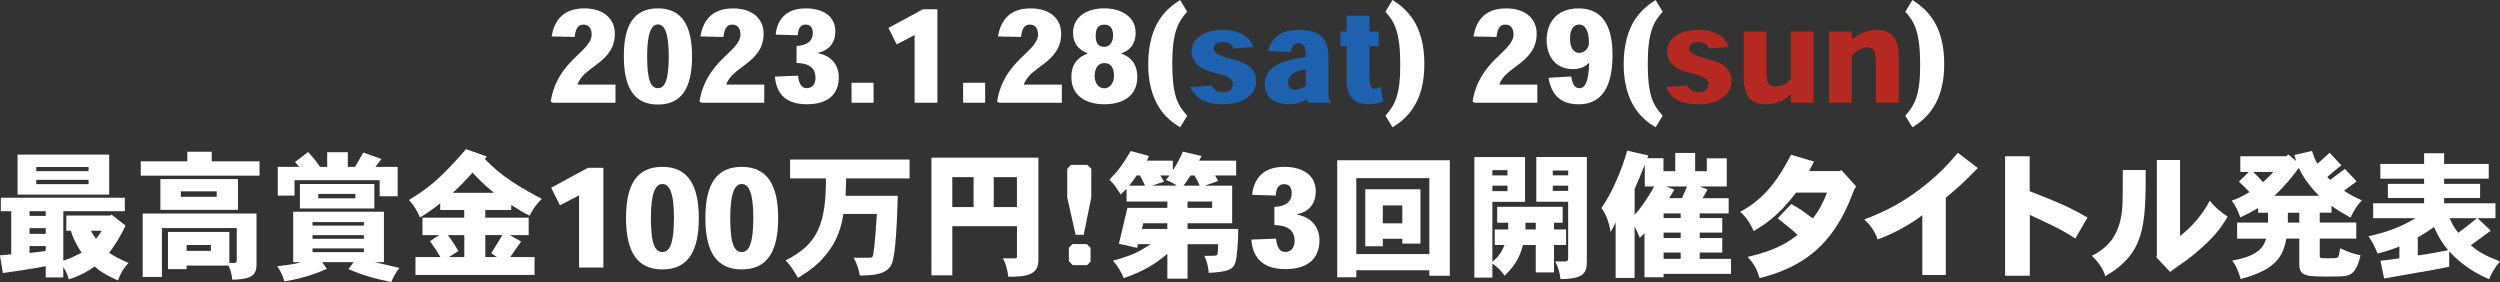 <?xml version="1.0" encoding="UTF-8"?><svg id="_レイヤー_2" xmlns="http://www.w3.org/2000/svg" viewBox="0 0 932.26 105.18"><rect x="0" y="0" width="932.26" height="105.18" fill="#333333" stroke="none"/><defs><style>.cls-1{fill:#fff;}.cls-2{fill:#1e61ae;}.cls-3{fill:#b62922;}</style></defs><g id="_レイヤ_1"><g><path class="cls-1" d="M229.51,38.31h-23.38l-.77-.43c2.45-15.51,15.27-18.53,15.27-25.06,0-1.78-.67-3.65-3.07-3.65-2.11,0-2.93,1.68-3.26,4.61l-8.59-.19c.82-5.04,3.6-10.46,12.15-10.46,7.82,0,11.42,4.37,11.42,9.41,0,10.9-11.86,12.24-13.92,19.01h14.16v6.77Z"/><path class="cls-1" d="M232.63,20.98c0-11.76,3.84-17.86,12.72-17.86s12.72,6.34,12.72,17.91-3.74,17.95-12.72,17.95c-8.35,0-12.72-5.52-12.72-17.95v-.05Zm12.67-11.86c-2.3,0-3.98,2.98-3.98,11.81,0,9.36,1.49,11.95,4.03,11.95s4.03-2.93,4.03-11.95-1.68-11.81-4.03-11.81h-.05Z"/><path class="cls-1" d="M285,38.31h-23.38l-.77-.43c2.45-15.51,15.26-18.53,15.26-25.06,0-1.78-.67-3.65-3.07-3.65-2.11,0-2.93,1.68-3.26,4.61l-8.59-.19c.82-5.04,3.6-10.46,12.14-10.46,7.83,0,11.42,4.37,11.42,9.41,0,10.9-11.86,12.24-13.92,19.01h14.16v6.77Z"/><path class="cls-1" d="M297.05,17.14c4.18-.19,6.1-2.06,6.05-4.85,0-1.73-.67-3.12-2.69-3.12s-2.74,1.58-2.93,3.98l-8.21-.24c.43-4.7,3.07-9.79,11.18-9.79,6.48,0,11.04,2.93,11.04,8.54,0,4.27-2.26,7.2-6.67,8.06v.1c4.27,.67,7.97,3.65,7.97,8.98,0,6.62-4.37,10.08-11.9,10.08-9.03,0-11.52-5.18-11.91-10.32l8.64-.34c.19,2.5,1.06,4.66,3.12,4.66,2.45,0,3.36-1.82,3.36-3.84,0-3.94-2.64-5.42-7.06-5.57v-6.34Z"/><path class="cls-1" d="M325.75,30.87v7.44h-8.21v-7.44h8.21Z"/><path class="cls-1" d="M344.13,3.46h5.42V38.31h-8.5V13.06l-6.67,3.5-3.07-6.14,12.82-6.96Z"/><path class="cls-1" d="M367.36,30.87v7.44h-8.21v-7.44h8.21Z"/><path class="cls-1" d="M395.97,38.31h-23.38l-.77-.43c2.45-15.51,15.26-18.53,15.26-25.06,0-1.78-.67-3.65-3.07-3.65-2.11,0-2.93,1.68-3.26,4.61l-8.59-.19c.82-5.04,3.6-10.46,12.14-10.46,7.83,0,11.42,4.37,11.42,9.41,0,10.9-11.86,12.24-13.92,19.01h14.16v6.77Z"/><path class="cls-1" d="M405.52,19.87c-3.46-1.39-5.38-3.74-5.38-7.73,0-4.99,4.03-9.02,11.67-9.02,6.77,0,11.67,3.46,11.67,9.02,0,4.8-2.78,6.96-5.33,7.73v.1c3.02,1.15,5.95,3.36,5.95,8.78,0,7.1-5.47,10.13-12.29,10.13-6.43,0-12.29-2.83-12.29-10.13,0-5.28,2.88-7.58,6-8.78v-.1Zm2.69,8.5c0,2.88,1.63,4.56,3.6,4.56,1.82,0,3.6-1.68,3.6-4.61,0-3.26-1.3-4.8-3.6-4.8-2.06,0-3.6,1.58-3.6,4.8v.05Zm.38-15.07c0,2.59,.77,4.18,3.22,4.18,1.68,0,3.26-1.39,3.26-4.27,0-2.59-1.06-4.03-3.26-4.03s-3.22,1.39-3.22,4.08v.05Z"/><path class="cls-1" d="M440.08,47.48c-2.78-1.68-5.76-3.98-8.02-7.68-2.4-3.94-3.94-9.17-3.89-16.08,.05-7.06,1.63-12.34,4.03-16.18,2.26-3.5,5.04-5.76,7.87-7.54l2.64,4.37c-1.73,1.92-3.07,3.79-4.03,6.58-1.01,3.07-1.54,7.1-1.54,12.82,0,5.28,.38,9.31,1.49,12.82,.91,2.69,2.3,4.56,4.08,6.58l-2.64,4.32Z"/><path class="cls-2" d="M459.91,18.05c-.43-1.2-1.68-2.4-3.75-2.4-1.06,0-2.06,.19-2.69,.58-.48,.43-.91,1.01-.91,1.92,0,.86,.67,1.54,1.63,2.02,1.06,.62,2.11,1.01,5.18,1.82,3.17,.82,5.47,1.78,6.91,3.12,1.3,1.25,2.11,2.93,2.11,5.14,0,2.5-1.1,4.61-3.26,6.14-2.11,1.54-5.18,2.5-9.03,2.5-3.07,0-5.66-.48-7.68-1.49s-3.5-2.78-4.56-4.94l8.11-.58c.58,1.49,1.97,2.54,4.08,2.54,1.15,0,2.16-.29,2.83-.91,.58-.48,.86-1.3,.86-2.3,0-.77-.53-1.58-1.44-2.21-.96-.67-2.78-1.2-5.66-1.92-2.83-.72-4.94-1.68-6.34-3.07-1.34-1.44-1.97-3.07-1.97-4.85,0-2.54,1.34-4.66,3.46-6,2.06-1.3,4.61-2.02,8.45-2.02,3.31,0,5.81,.77,7.68,2.02,1.73,1.1,2.88,2.59,3.41,4.37l-7.44,.53Z"/><path class="cls-2" d="M487.79,38.31c-.24-.34-.43-.82-.48-1.3h-.14c-1.2,.82-3.41,1.87-6.53,1.87-6.05,0-8.98-2.88-8.98-7.54,0-4.99,3.46-8.45,15.26-10.13v-.82c0-2.5-.62-4.32-2.74-4.32-1.73,0-2.54,1.78-2.93,3.36l-8.35-.43c.86-3.84,3.55-7.87,11.42-7.87,6.72,0,11.09,2.06,11.09,10.37v12.86c0,1.97,.14,3.22,.82,3.6v.34h-8.45Zm-.86-12.48c-4.7,.72-6.58,2.59-6.58,4.85,0,1.68,.86,2.78,2.54,2.78,1.25,0,2.78-.48,4.03-1.44v-6.19Z"/><path class="cls-2" d="M502.15,5.86h8.5v5.9h3.46v5.42h-3.46v10.75c0,3.41,.43,5.23,1.97,5.23,.86,0,1.63-.53,2.11-.96l1.1,5.52c-1.58,.62-3.12,1.15-5.38,1.15-5.42,0-8.3-2.69-8.3-9.22v-12.48h-2.3v-5.42h2.3V5.86Z"/><path class="cls-1" d="M516.64,43.16c1.73-2.02,3.12-3.89,4.03-6.58,1.2-3.5,1.49-7.54,1.49-12.82,0-5.71-.53-9.74-1.54-12.82-.91-2.78-2.26-4.66-3.98-6.58l2.64-4.37c2.78,1.78,5.57,4.03,7.83,7.54,2.45,3.84,4.03,9.12,4.03,16.18,.05,6.91-1.44,12.15-3.89,16.08-2.26,3.7-5.23,6-7.97,7.68l-2.64-4.32Z"/><path class="cls-1" d="M573.28,38.31h-23.38l-.77-.43c2.45-15.51,15.26-18.53,15.26-25.06,0-1.78-.67-3.65-3.07-3.65-2.11,0-2.93,1.68-3.26,4.61l-8.59-.19c.82-5.04,3.6-10.46,12.14-10.46,7.83,0,11.42,4.37,11.42,9.41,0,10.9-11.86,12.24-13.92,19.01h14.16v6.77Z"/><path class="cls-1" d="M592.48,23.52c-.91,.91-2.74,2.26-5.9,2.26-7.34,0-9.84-5.9-9.84-10.75,0-5.66,2.93-11.9,11.95-11.9,7.49,0,12.62,4.7,12.62,17.28,0,8.74-2.06,18.48-12.67,18.48-6.58,0-10.13-3.41-11.19-9.89l8.45-.48c.43,2.54,1.15,4.37,3.02,4.37,2.16,0,3.46-2.3,3.7-9.36h-.14Zm.05-7.54c0-4.42-1.39-6.82-3.6-6.82s-3.46,1.87-3.46,5.18c0,2.98,.96,5.38,3.5,5.38,1.73,0,3.55-1.58,3.55-3.7v-.05Z"/><path class="cls-1" d="M617.39,47.48c-2.78-1.68-5.76-3.98-8.02-7.68-2.4-3.94-3.94-9.17-3.89-16.08,.05-7.06,1.63-12.34,4.03-16.18,2.26-3.5,5.04-5.76,7.87-7.54l2.64,4.37c-1.73,1.92-3.07,3.79-4.03,6.58-1.01,3.07-1.54,7.1-1.54,12.82,0,5.28,.38,9.31,1.49,12.82,.91,2.69,2.3,4.56,4.08,6.58l-2.64,4.32Z"/><path class="cls-3" d="M637.22,18.05c-.43-1.2-1.68-2.4-3.75-2.4-1.06,0-2.06,.19-2.69,.58-.48,.43-.91,1.01-.91,1.92,0,.86,.67,1.54,1.63,2.02,1.06,.62,2.11,1.01,5.18,1.82,3.17,.82,5.47,1.78,6.91,3.12,1.3,1.25,2.11,2.93,2.11,5.14,0,2.5-1.1,4.61-3.26,6.14-2.11,1.54-5.18,2.5-9.03,2.5-3.07,0-5.66-.48-7.68-1.49s-3.5-2.78-4.56-4.94l8.11-.58c.58,1.49,1.97,2.54,4.08,2.54,1.15,0,2.16-.29,2.83-.91,.58-.48,.86-1.3,.86-2.3,0-.77-.53-1.58-1.44-2.21-.96-.67-2.78-1.2-5.66-1.92-2.83-.72-4.94-1.68-6.34-3.07-1.34-1.44-1.97-3.07-1.97-4.85,0-2.54,1.34-4.66,3.46-6,2.06-1.3,4.61-2.02,8.45-2.02,3.31,0,5.81,.77,7.68,2.02,1.73,1.1,2.88,2.59,3.41,4.37l-7.44,.53Z"/><path class="cls-3" d="M658.77,11.76v14.5c0,2.21,.1,3.94,.72,4.9,.43,.72,1.3,1.15,2.45,1.15,1.06,0,2.21-.29,3.22-.77,.96-.53,1.92-1.2,2.64-2.02V11.76h8.5v26.55h-8.5l.05-3.07h-.24c-.86,.77-1.92,1.68-3.17,2.3-1.63,.86-3.65,1.34-5.86,1.34-2.74,0-4.99-.77-6.34-2.35-1.25-1.58-1.97-4.03-1.97-7.44V11.76h8.5Z"/><path class="cls-3" d="M699.52,38.31v-14.55c0-2.16-.14-3.89-.77-4.9-.43-.72-1.2-1.2-2.4-1.2-.91,0-1.92,.34-2.78,.77-.96,.53-2.02,1.3-3.02,2.26v17.62h-8.5V11.76h8.5l-.05,2.74h.24c1.39-.96,2.78-1.82,4.22-2.4,1.39-.58,3.07-.96,4.75-.96,2.78,0,4.94,.82,6.29,2.4,1.3,1.54,2.02,3.98,2.02,7.44v17.33h-8.5Z"/><path class="cls-1" d="M710.51,43.16c1.73-2.02,3.12-3.89,4.03-6.58,1.2-3.5,1.49-7.54,1.49-12.82,0-5.71-.53-9.74-1.54-12.82-.91-2.78-2.26-4.66-3.98-6.58l2.64-4.37c2.78,1.78,5.57,4.03,7.82,7.54,2.45,3.84,4.03,9.12,4.03,16.18,.05,6.91-1.44,12.15-3.89,16.08-2.26,3.7-5.23,6-7.97,7.68l-2.64-4.32Z"/><path class="cls-1" d="M46.55,73.74v5.02H23.61v18.44c2.2-.77,3.84-1.38,6.86-3.02-1.84-2.46-3.07-5.22-4.1-8.14h-1.64v-5.68h16.34l.56-.31,5.17,4.05c-1.74,4.05-4.15,7.48-6.09,10.19,2.25,1.49,3.74,2.2,7.22,3.79-1.74,1.74-3.12,4.05-3.94,6.5-2.51-1.08-6.15-2.87-8.71-5.22-2.05,1.48-4.86,3.28-9.63,4.81-.41-1.64-1.13-3.17-2.05-4.66v3.94h-6.55v-4.2c-2.46,.51-9.37,1.69-15.98,2.56l-1.08-6.61c1.28-.05,2.61-.2,4.2-.36v-16.08H.31v-5.02H46.55Zm-5.84-16.08v14.9H6.55v-14.9H40.71Zm-29.7,22.84h6.04v-1.74h-6.04v1.74Zm0,6.71h6.04v-2.15h-6.04v2.15Zm0,4.56v2.56c1.95-.2,4.1-.46,6.04-.77v-1.79h-6.04Zm2.51-29.5v1.54h19.51v-1.54H13.52Zm0,6.4h19.51v-1.59H13.52v1.59Zm20.43,17.36c.46,1.08,1.13,2.1,1.84,2.97,.82-.87,1.33-1.64,2.15-2.97h-3.99Z"/><path class="cls-1" d="M78.96,56.59v3.58h17.82v5.33H52.49v-5.33h17.36v-3.58h9.12Zm16.69,23.04v19.15c0,3.89-2.05,5.38-9.01,5.53-.2-1.79-.67-3.84-1.48-5.27h-15.57v1.33h-6.96v-13.88h22.89v11.57h1.95c.41,0,.82-.41,.82-.87v-12.14h-27.91v18.23h-7.17v-23.66h42.45Zm-6.91-12.85v11.47h-28.93v-11.47h28.93Zm-21.3,6.61h13.37v-2.05h-13.37v2.05Zm2.15,17.97v2.2h9.06v-2.2h-9.06Z"/><path class="cls-1" d="M143.17,78.96v18.79h-3.43c1.28,.36,7.78,1.79,9.22,2.15-1.18,1.43-2.36,3.38-3.02,5.27-5.53-1.08-10.91-2.56-15.98-4.81l1.9-2.61h-11.73l1.74,2.51c-2.82,1.23-7.99,3.43-15.82,4.66-.56-2-1.49-3.99-2.66-5.63,5.22-.61,7.37-1.02,8.76-1.54h-2.82v-18.79h33.85Zm-13.47-22.22v5.48h2.71c.97-1.74,2.25-3.89,3.07-5.33l6.76,2.41c-.67,.92-1.59,2.05-2.25,2.92h8.3v10.96h-6.71v-5.99h-31.75v5.74h-6.25v-10.7h7.99c-.46-.56-1.08-1.28-1.54-1.84l4.86-3.69c1.49,1.49,3.23,3.74,4.46,5.53h2.66v-5.48h7.68Zm9.88,11.88v9.12h-27.75v-9.12h27.75Zm-23.04,14.18v1.33h19.15v-1.33h-19.15Zm0,4.87v1.38h19.15v-1.38h-19.15Zm0,4.97v1.38h19.15v-1.38h-19.15Zm2.15-18.69h13.83v-1.64h-13.83v1.64Z"/><path class="cls-1" d="M181.53,58.33l-.72,.97c6.15,6.5,13.01,10.5,21.2,14.85-2,2-3.33,3.89-4.51,6.3-1.59-.87-2.46-1.28-3.28-1.79-.92-.56-1.79-1.18-3.58-2.2v1.84h-9.68v2.87h16.18v6.5h-7.02l4.2,2.41c-.72,.92-3.48,4.97-4.05,5.79h9.06v6.66h-44.4v-6.66h9.32c-1.69-2.77-2.1-3.38-3.89-5.94l3.43-2.25h-6.25v-6.5h15.57v-2.87h-8.96v-2.51c-2.71,2.2-4.76,3.64-7.53,5.27-1.08-2.51-2.46-4.71-4.1-6.5,6.81-4.2,11.37-7.48,21.25-18.95l7.73,2.71Zm-14.54,29.34c1.08,1.38,1.95,2.56,3.94,5.94l-3.53,2.25h5.74v-8.19h-6.15Zm17.26-15.77c-4.25-3.33-6.96-6.35-7.99-7.53-3.53,3.79-4.71,5.07-7.43,7.53h15.41Zm-3.28,15.77v8.19h4.3c-.72-.46-1.43-.97-2.05-1.43,1.49-2.41,3.18-5.22,4.1-6.76h-6.35Z"/><path class="cls-1" d="M219.21,62.58h5.79v37.18h-9.06v-26.94l-7.12,3.74-3.28-6.55,13.67-7.43Z"/><path class="cls-1" d="M233.45,81.27c0-12.55,4.1-19.05,13.57-19.05s13.57,6.76,13.57,19.1-3.99,19.15-13.57,19.15c-8.91,0-13.57-5.89-13.57-19.15v-.05Zm13.52-12.65c-2.46,0-4.25,3.17-4.25,12.6,0,9.99,1.59,12.75,4.3,12.75s4.3-3.12,4.3-12.75-1.79-12.6-4.3-12.6h-.05Z"/><path class="cls-1" d="M263.04,81.27c0-12.55,4.1-19.05,13.57-19.05s13.57,6.76,13.57,19.1-3.99,19.15-13.57,19.15c-8.91,0-13.57-5.89-13.57-19.15v-.05Zm13.52-12.65c-2.46,0-4.25,3.17-4.25,12.6,0,9.99,1.59,12.75,4.3,12.75s4.3-3.12,4.3-12.75-1.79-12.6-4.3-12.6h-.05Z"/><path class="cls-1" d="M339.19,59.5v7.02h-23.66c0,2.15-.15,4.1-.21,6.5h19.46c-.26,8.6-.67,21.66-2.25,25.4-1.79,4.3-8.19,4.3-11.88,4.3-.46-2.3-1.13-4.56-2.3-6.61h5.89c1.02,0,1.23-.15,1.49-1.79,.36-2.71,.51-4.15,.67-6.3,.1-1.28,.51-7.07,.61-8.24h-12.5c-.72,4.05-1.69,9.63-7.07,15.87-2.61,3.12-5.68,5.43-9.88,7.99-1.33-2.36-2.76-4.71-4.61-6.55,12.29-6.04,15.05-14.13,15.05-30.57h-13.37v-7.02h44.55Z"/><path class="cls-1" d="M387.22,58.79v38.2c0,5.89-5.12,6.2-11.21,6.2-.31-2.1-.82-4.81-2.05-6.86h4.46c.41,0,.82-.1,.82-.67v-11.32h-24.12v18.33h-7.78V58.79h39.89Zm-32.11,7.27v11.16h7.94v-11.16h-7.94Zm15.46,11.16h8.65v-11.16h-8.65v11.16Z"/><path class="cls-1" d="M405.45,61.5l1.49,1.43v10.7l-2.82,13.93h-3.02l-3.12-13.93v-10.65l1.33-1.49h6.15Zm-.21,29.5l1.43,1.38v5.22l-1.33,1.28h-5.33l-1.43-1.48v-5.02l1.38-1.38h5.27Z"/><path class="cls-1" d="M428.44,58.17l-.77,1.74h9.68v3.64c1.89-2.92,2.82-4.81,3.74-7.02l6.96,1.64-.92,1.74h13.83v5.53h-7.83c.36,.67,.77,1.33,1.13,2.05l-5.02,1.74h10.24v14.03h-16.64v2.1h18.9c0,4.97-.46,10.29-.97,12.14-.77,2.87-2.3,3.84-10.04,4.25-.15-2.3-.67-4.46-1.64-6.35,4.1,0,4.56,0,4.81-.41,.21-.36,.31-2.3,.36-3.94h-11.42v12.85h-7.53v-9.27c-4.15,3.48-8.45,6.45-16.28,9.06-.97-2.36-2.3-4.66-4.04-6.5,7.27-1.84,10.86-3.94,14.08-6.15h-4.76l-.26,1.38-6.81-1.54c1.02-4.4,2.1-8.86,3.17-13.37h14.9v-2.36h-15.21v-4.76l-2.2,2.15c-1.23-1.95-2.41-3.89-4.2-5.53,3.53-3.69,4.61-5.12,7.94-10.7l6.81,1.84Zm-4.56,7.27c-.77,1.18-1.74,2.46-2.82,3.79h5.89c-.46-1.28-1.23-2.51-1.84-3.79h-1.23Zm1.95,19.92h9.47v-2.1h-9.01l-.46,2.1Zm6.86-19.92c.46,.77,.82,1.38,1.38,2.3l-4.46,1.48h9.22c-1.08-.87-2.61-1.48-4.05-2.15l1.33-1.64h-3.43Zm11.27,0c-.87,1.28-1.64,2.51-2.61,3.79h6.04c-.56-1.28-1.13-2.41-1.95-3.79h-1.49Zm-1.13,12.08h9.17v-2.36h-9.17v2.36Z"/><path class="cls-1" d="M475.24,77.17c4.46-.2,6.5-2.2,6.45-5.17,0-1.84-.72-3.33-2.87-3.33s-2.92,1.69-3.12,4.25l-8.76-.26c.46-5.02,3.28-10.45,11.93-10.45,6.91,0,11.78,3.12,11.78,9.11,0,4.56-2.41,7.68-7.12,8.6v.1c4.56,.72,8.5,3.89,8.5,9.58,0,7.07-4.66,10.75-12.7,10.75-9.63,0-12.29-5.53-12.7-11.01l9.22-.36c.21,2.66,1.13,4.97,3.33,4.97,2.61,0,3.58-1.95,3.58-4.1,0-4.2-2.82-5.79-7.53-5.94v-6.76Z"/><path class="cls-1" d="M540.64,59.76v43.07h-7.63v-2.05h-27.24v2.61h-7.12V59.76h41.99Zm-34.87,6.66v28.32h27.24v-28.32h-27.24Zm23.92,4.15v20.28h-6.76v-1.79h-7.27v2.77h-6.55v-21.25h20.59Zm-14.03,12.7h7.27v-6.66h-7.27v6.66Z"/><path class="cls-1" d="M568.7,58.58v16.69h-12.19v22.33c2-1.59,3.38-3.28,4.51-6.25h-3.64v-5.79h5.02v-2.51h-4.1v-5.94h24.43v5.94h-3.23v2.51h4.51v5.79h-4.51v10.24h-6.81v-10.24h-4.76c-.87,3.23-2.05,6.86-6.86,11.47-1.13-1.59-2.56-3.28-4.56-4.51v5.22h-6.71V58.58h18.9Zm-12.19,4.87v1.95h5.63v-1.95h-5.63Zm0,7.83h5.63v-2.05h-5.63v2.05Zm12.34,11.78v2.51h3.84v-2.51h-3.84Zm22.89-24.53v38.87c0,4.25-.97,6.66-9.83,6.66-.21-2.05-.82-4.51-2-6.55h3.84c.56,0,1.02-.36,1.02-.97v-21.3h-11.88v-16.69h18.84Zm-12.7,5.07v1.79h5.74v-1.79h-5.74Zm0,7.58h5.74v-1.95h-5.74v1.95Z"/><path class="cls-1" d="M602.49,82.91c-.56,1.23-1.18,2.41-1.89,3.64-.67-4.05-1.84-6.96-3.43-8.96,3.89-5.48,7.58-14.18,9.63-21.41l7.83,1.79-.31,1.02h5.99v4.86h4.4v-6.81h7.42v6.81h4.35v-4.81h7.43v10.5h-10.09l2.92,1.13c-.56,1.02-1.13,2.1-1.84,3.23h9.73v5.68h-10.8v1.74h8.4v5.43h-8.4v2h8.4v5.43h-8.4v2.36h11.67v5.58h-25.14v1.28h-7.12v-16.44l-1.74,1.74c-.56-1.33-1.18-2.87-1.95-4.2v19.15h-7.07v-20.74Zm10.86-21.51c-.87,2.05-1.33,3.28-1.79,4.4-.56,1.28-1.08,2.61-2,4.61v9.73c3.43-3.84,5.99-8.3,7.32-10.6h-3.53v-8.14Zm7.02,19.92h6.35v-1.74h-6.35v1.74Zm0,5.43v2h6.35v-2h-6.35Zm0,9.78h6.35v-2.36h-6.35v2.36Zm3.99-25.81c-.56,.97-1.23,2.1-1.95,3.17h4.81c.67-1.43,1.33-3.17,1.89-4.35h-7.78l3.02,1.18Z"/><path class="cls-1" d="M676.43,60.27c-.56,1.13-1.18,2.3-1.84,3.53h11.37l.72-.36,5.48,6.09c-.62,.87-.97,1.69-1.23,2.46-7.32,19.72-19.05,27.81-34.77,31.7-.87-2.82-1.84-5.12-4.46-7.89,5.43-1.33,12.19-3.07,18.59-8.19-1.95-1.9-2-1.9-7.37-6.2l5.07-5.33c3.53,2,3.94,2.3,7.99,5.38,2.56-3.18,4.05-6.35,5.33-9.63h-11.57c-6.66,8.96-12.44,12.34-15.77,14.34-1.08-2.3-2.46-5.02-5.07-7.17,9.88-5.22,14.9-13.42,19-21.3l8.55,2.56Z"/><path class="cls-1" d="M716.84,80.24c-3.53,2.77-9.83,6.55-16.64,9.06-.97-2.77-2.66-5.48-5.02-7.43,4.81-1.95,11.11-4.35,18.95-9.99,8.45-6.04,13.06-11.47,15.98-14.9l7.42,5.68c-5.53,5.68-7.42,7.32-11.93,11.06v28.83h-8.76v-22.33Z"/><path class="cls-1" d="M756.88,58.28v13.01c10.24,4.05,13.88,5.43,21.56,9.83l-4.56,7.83c-5.02-3.33-9.12-5.17-16.95-8.81v22.69h-9.22V58.28h9.17Z"/><path class="cls-1" d="M800.15,63.4c0,21.1-.46,31.08-15.06,39.58-.72-2.3-2.25-5.07-5.07-7.58,7.83-3.79,9.68-9.58,10.5-12.55,1.02-4.2,1.08-5.38,1.08-19.46h8.55Zm12.8-3.74v28.37c4.35-3.43,8.45-8.04,11.06-13.16,2,2.46,4.51,4.61,6.71,5.89-2.66,4.46-5.12,7.83-11.83,13.47-1.18,.97-2.46,2.05-4.05,3.17-1.54,1.13-3.33,2.3-5.63,3.99l-5.12-5.48,.21-.51V59.66h8.65Z"/><path class="cls-1" d="M862.16,56.28c.46,1.54,1.08,3.17,2,4.81,1.49-1.38,3.02-2.71,4.56-4.1l4.4,4.66c-1.79,1.38-3.84,3.07-5.27,4.35,.31,.31,.67,.72,1.08,1.08,1.48-1.08,3.69-2.82,5.48-4.1l4.4,4.66c-1.48,1.13-3.17,2.3-4.71,3.48,2,1.33,4.25,2.56,6.61,3.58-1.64,1.84-3.17,4.1-4.2,6.45-2.41-1.33-5.17-2.97-7.07-4.4v2.56h-4.4v3.69h13.62v5.99h-13.62v6.3c0,1.02,.15,1.02,3.38,1.02s3.48,0,3.79-1.33c.05-.41,.15-.92,.46-2.41,2.36,1.13,4.92,2.15,7.58,2.61-.67,2.97-1.69,5.68-3.38,6.86-1.43,.97-2.46,1.08-8.6,1.08-7.94,0-10.91,0-10.86-4.66v-9.47h-4.81c-1.23,6.35-3.58,11.52-17.05,15.06-.67-2.36-1.54-4.87-3.17-6.86,7.83-1.43,11.42-3.74,12.65-8.19h-10.8v-5.99h11.52v-3.69h-3.69v-1.74c-2.15,1.23-4.4,2.46-6.66,3.48-.72-2.2-1.79-4.46-3.17-6.25,2.15-.72,4.46-1.84,6.61-3.17-1.23-1.38-2.51-2.61-3.94-3.89l3.69-3.64h-3.17v-5.84h17.05l.82-.67,2.97,2.46-.67-2.25,6.61-1.54Zm-21.92,7.83c1.13,1.13,2.61,2.61,3.64,3.84,1.33-1.18,2.71-2.56,3.89-3.84h-7.53Zm24.53,8.91c-4.25-4.46-5.89-7.02-7.53-10.4-2.3,3.02-4.92,6.5-9.12,10.4h16.64Zm-11.62,6.3v3.69h4.25v-3.69h-4.25Z"/><path class="cls-1" d="M911.42,57.15v3.99h16.64v5.48h-16.64v1.95h13.42v5.27h-13.42v1.95h19.15v5.58h-6.66l4.92,4.66-7.48,5.43c2.3,1.95,4.81,3.74,10.91,5.99-1.59,1.89-3.12,4.2-4.04,6.66-3.74-1.59-9.63-4.56-14.9-10.4v5.74c-5.63,1.18-8.81,1.74-11.83,2.2-3.23,.56-6.2,1.08-12.44,2.2l-1.38-6.61c2.3-.26,4.61-.51,7.07-.92v-4.4c-2.71,1.08-5.43,2-8.14,2.61-.92-2.3-2.05-4.51-3.38-6.45,6.04-1.28,11.52-3.12,17.56-6.71h-15.82v-5.58h19v-1.95h-13.52v-5.27h13.52v-1.95h-16.33v-5.48h16.33v-3.99h7.48Zm-9.83,38.1c3.53-.46,8.55-1.38,11.32-1.95-2-2.41-3.79-5.22-5.27-8.65-1.89,1.38-3.94,2.66-6.04,3.89v6.71Zm11.93-13.88c.87,2.2,1.54,3.28,3.17,5.43,2.36-1.69,4.87-3.64,6.96-5.43h-10.14Z"/></g></g></svg>